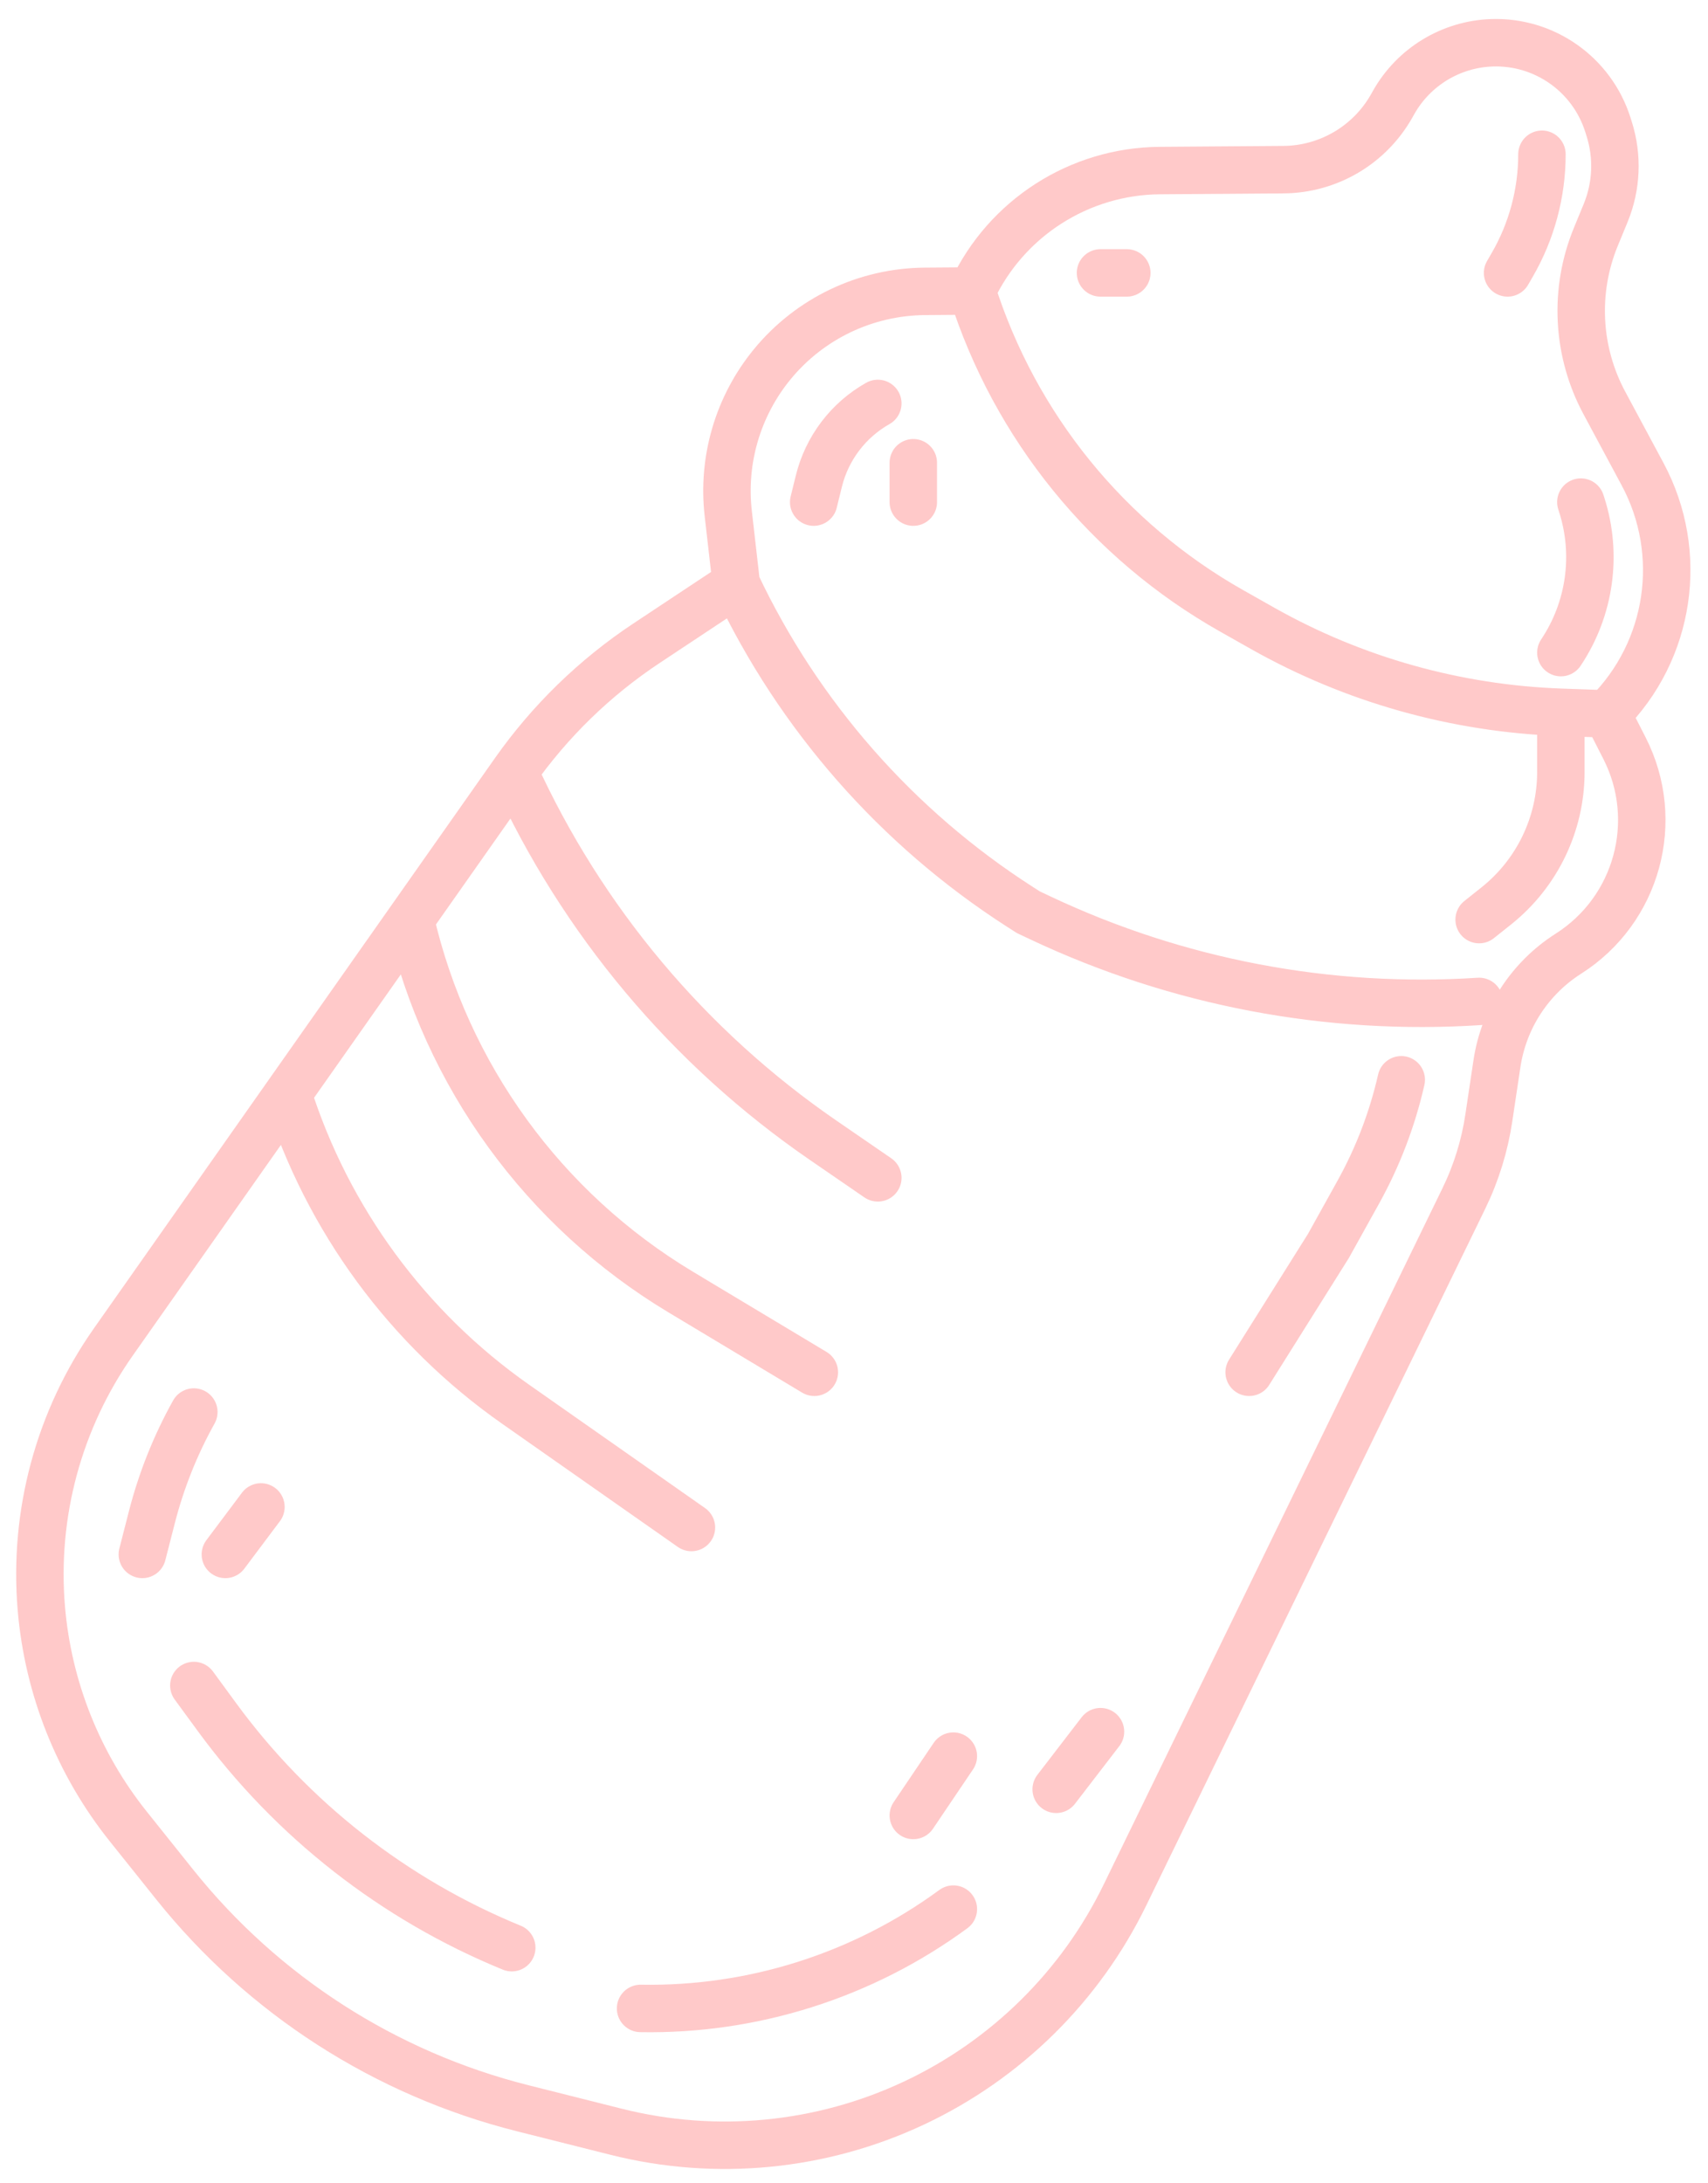 <svg width="72" height="92" viewBox="0 0 72 92" fill="none" xmlns="http://www.w3.org/2000/svg">
<path d="M31.037 24.597L27.244 27.111C25.069 28.554 23.181 30.39 21.679 32.525V32.525M31.037 24.597L30.699 21.639C30.44 19.377 31.11 17.108 32.554 15.349V15.349C34.137 13.421 36.494 12.296 38.989 12.277L40.976 12.262M31.037 24.597V24.597C33.666 30.162 37.805 34.877 42.982 38.204L43.347 38.438L43.868 38.684C49.633 41.402 55.993 42.611 62.352 42.198V42.198M67.743 30.083L68.48 31.528C70.042 34.591 69.019 38.339 66.118 40.185V40.185C64.487 41.222 63.387 42.915 63.102 44.827L62.761 47.105C62.585 48.284 62.23 49.43 61.708 50.502L47.425 79.846C45.55 83.699 42.411 86.794 38.532 88.617V88.617C34.612 90.458 30.176 90.886 25.976 89.829L22.028 88.836C16.243 87.38 11.095 84.071 7.368 79.414L5.412 76.969C3.303 74.334 2.026 71.13 1.742 67.767V67.767C1.406 63.784 2.482 59.81 4.782 56.541L21.679 32.525M67.743 30.083V30.083C70.42 27.417 71.03 23.31 69.243 19.981L67.629 16.975C66.47 14.815 66.338 12.25 67.271 9.983L67.686 8.975C68.15 7.846 68.202 6.591 67.833 5.428L67.777 5.252C67.105 3.134 65.103 1.723 62.882 1.803V1.803C61.164 1.865 59.601 2.814 58.753 4.309L58.662 4.471C57.731 6.114 55.994 7.135 54.106 7.149L48.895 7.187C45.498 7.213 42.418 9.187 40.976 12.262V12.262M67.743 30.083L65.798 30.014M40.976 12.262V12.262C42.79 17.98 46.704 22.797 51.928 25.745L53.226 26.478C57.065 28.645 61.392 29.858 65.798 30.014V30.014M17.299 38.75V38.75C18.806 45.311 22.918 50.975 28.689 54.441L34.328 57.825M12.132 46.094V46.094C13.812 51.388 17.187 55.983 21.735 59.171L29.147 64.366M40.188 80.446V80.446C36.37 83.246 31.738 84.716 27.003 84.631V84.631M21.573 82.071V82.071C16.615 80.042 12.315 76.682 9.15 72.361L8.171 71.024M46.391 72.969L44.523 75.398M21.679 32.525V32.525C24.53 38.788 29.033 44.156 34.705 48.052L37.004 49.632M62.352 38.75L63.082 38.168C64.798 36.798 65.798 34.721 65.798 32.525V32.525L65.798 30.014M65.798 27.5V27.5C67.026 25.666 67.35 23.372 66.676 21.27L66.64 21.158M59.069 45.5V45.5C58.692 47.158 58.081 48.755 57.255 50.241L56 52.5L52.657 57.825M65 6.5V6.5C65 8.138 64.567 9.746 63.746 11.163L63.551 11.5M34.301 21.158L34.518 20.277C34.859 18.888 35.759 17.702 37.004 17V17M38.5 21.158L38.5 19.5M46.391 11.5L47.5 11.5M6 65.5L6.402 63.932C6.799 62.385 7.393 60.895 8.171 59.5V59.5M9.5 65.5L11 63.5M38.5 76.5L40.188 74" stroke="#FFC9C9" stroke-width="2" stroke-linecap="round"/>
</svg>

